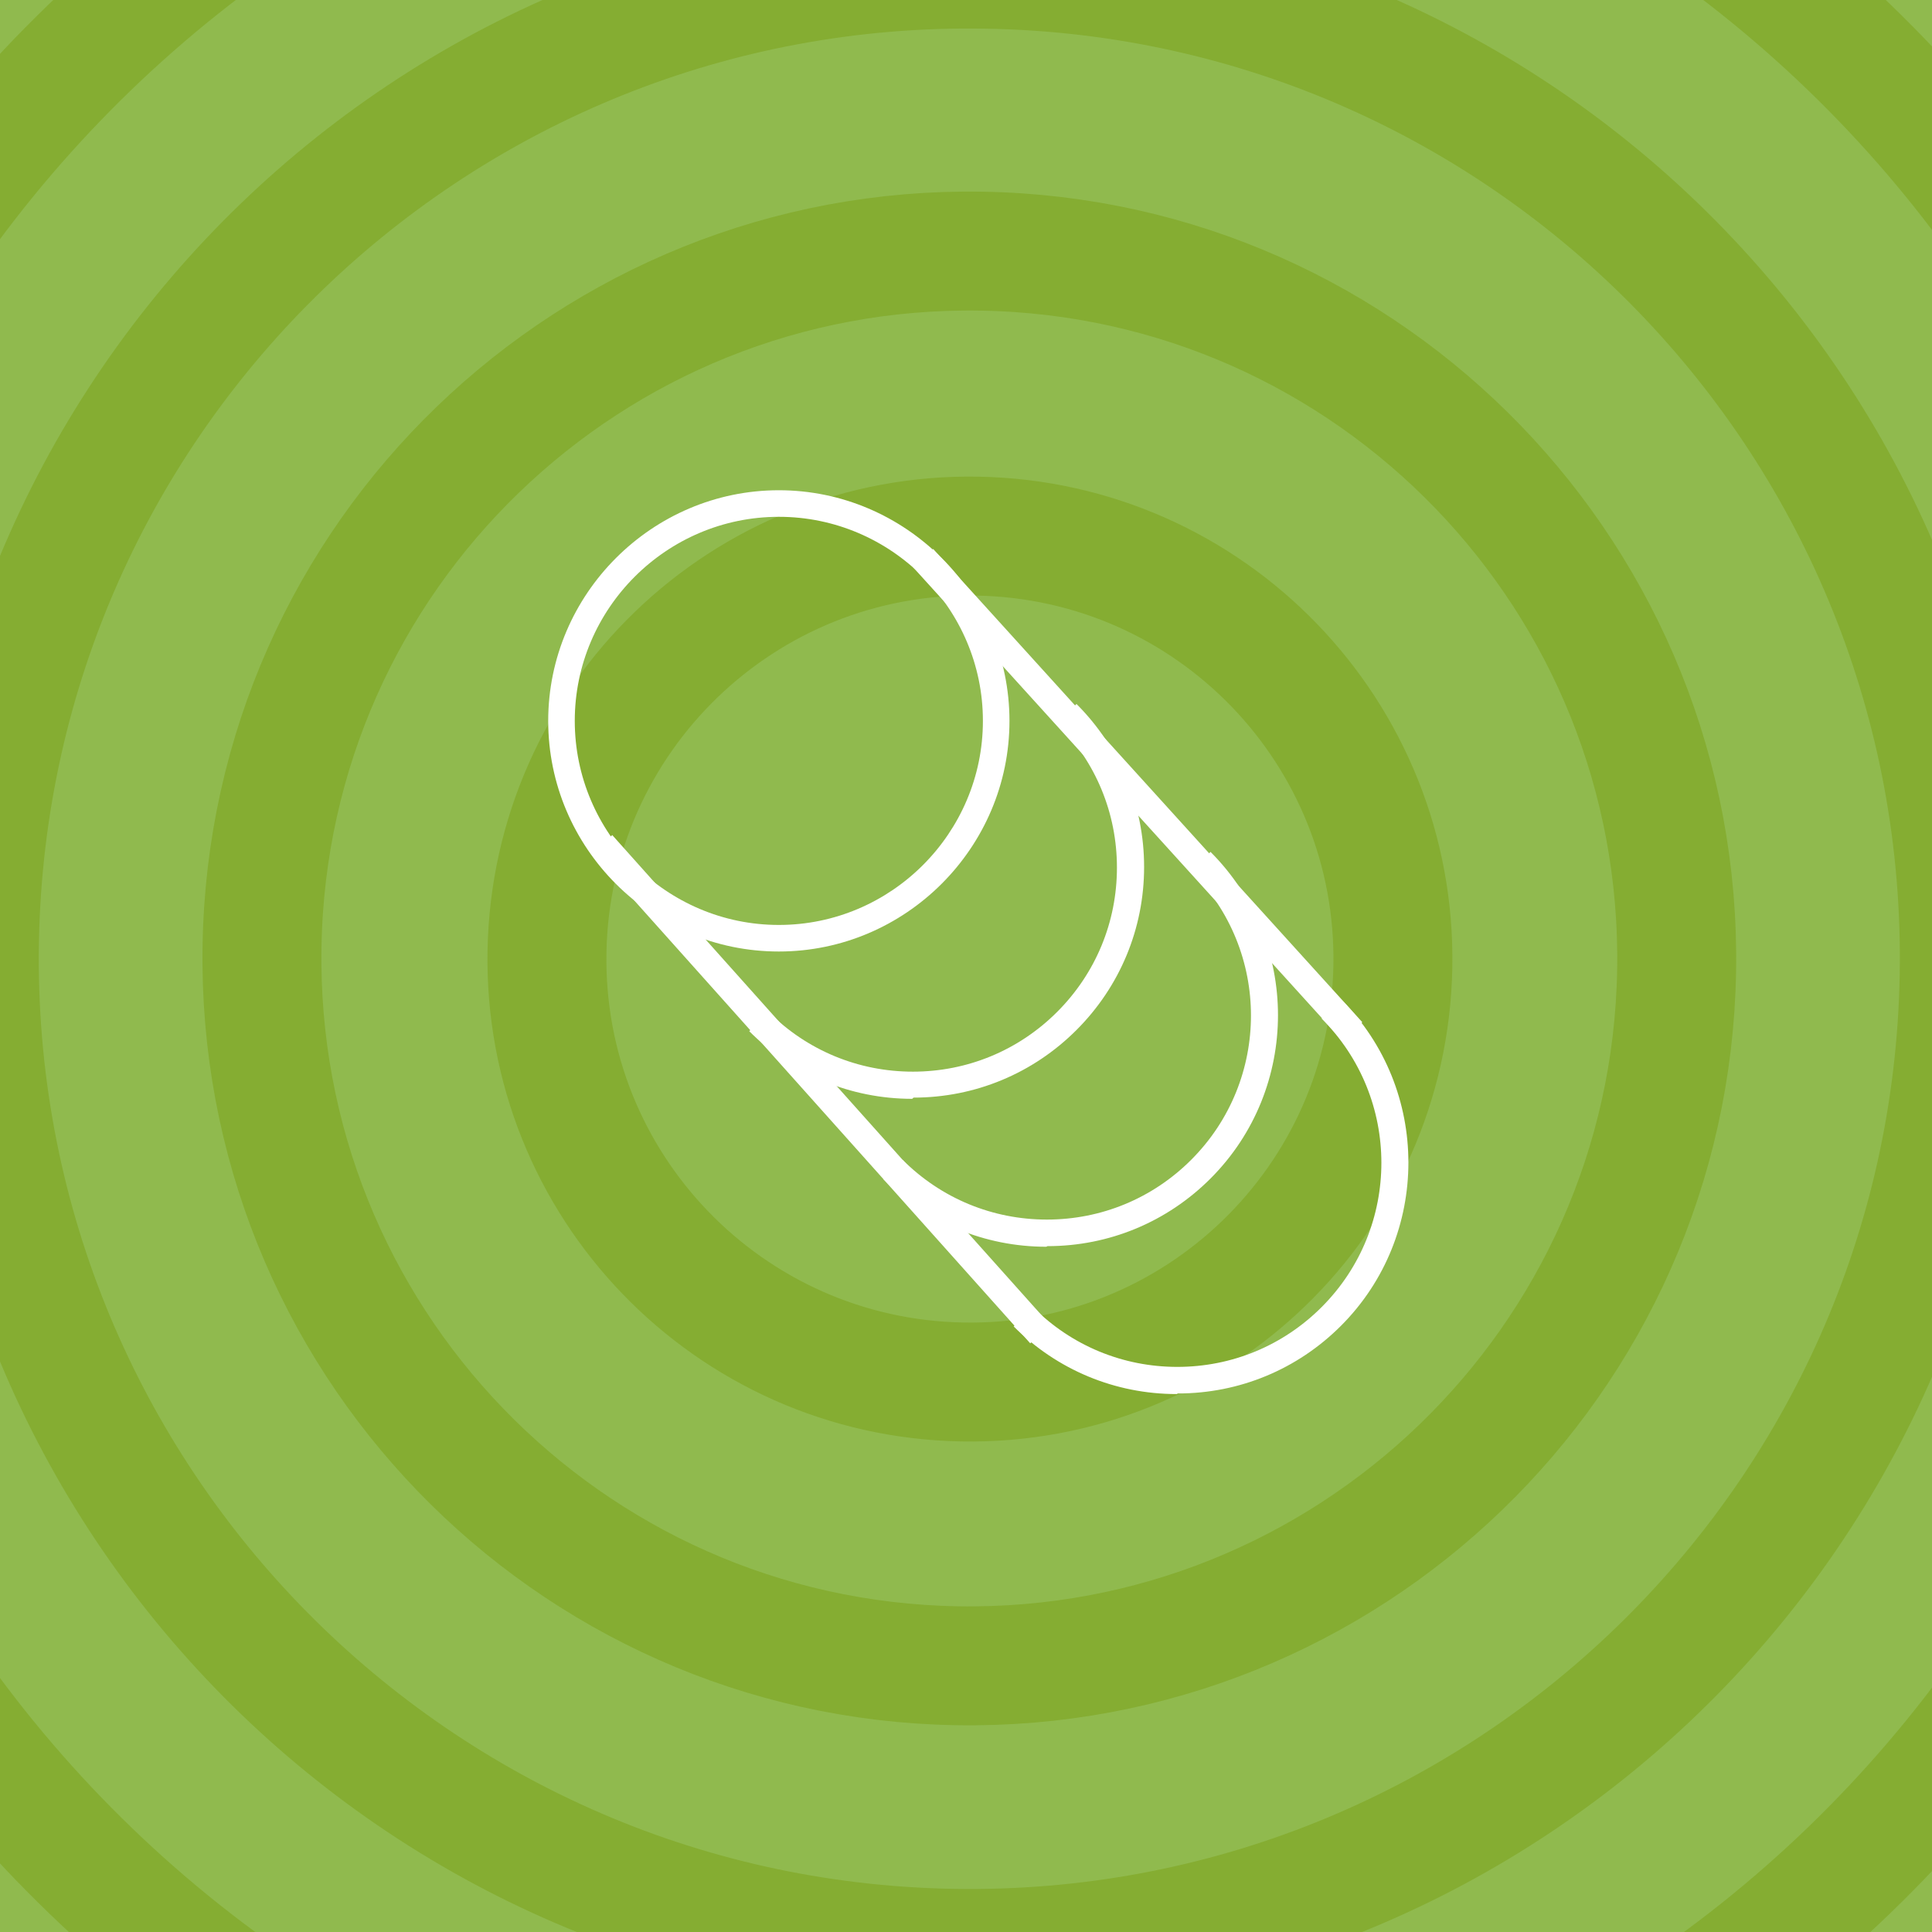 <?xml version="1.0" encoding="UTF-8"?>
<svg id="Isolation_Mode" xmlns="http://www.w3.org/2000/svg" xmlns:xlink="http://www.w3.org/1999/xlink" version="1.1" viewBox="0 0 320 320">
  <!-- Generator: Adobe Illustrator 29.0.0, SVG Export Plug-In . SVG Version: 2.1.0 Build 186)  -->
  <defs>
    <style>
      .st0 {
        fill: none;
        stroke: #85ad32;
        stroke-miterlimit: 10;
        stroke-width: 19.7px;
      }

      .st1 {
        fill: #90ba4e;
      }

      .st2 {
        fill: #fff;
      }

      .st3 {
        clip-path: url(#clippath);
      }
    </style>
    <clipPath id="clippath">
      <rect class="st1" width="320" height="320"/>
    </clipPath>
  </defs>
  <g>
    <rect class="st1" width="320" height="320"/>
    <g class="st3">
      <g>
        <path class="st0" d="M159.4,228.9c38.7.7,70.6-30.1,71.3-68.8.7-38.7-30.1-70.6-68.8-71.3-38.7-.7-70.6,30.1-71.3,68.8-.7,38.7,30.1,70.6,68.8,71.3Z"/>
        <path class="st0" d="M158.5,275.9c64.7,1.1,118.1-50.4,119.2-115.1,1.1-64.7-50.4-118.1-115.1-119.2-64.7-1.1-118.1,50.4-119.2,115.1-1.1,64.7,50.4,118.1,115.1,119.2Z"/>
        <path class="st0" d="M157.7,322.7c90.5,1.6,165.2-70.5,166.8-161.1C326.1,71.1,254-3.6,163.4-5.1,72.9-6.7-1.8,65.4-3.4,155.9c-1.6,90.5,70.5,165.2,161.1,166.8Z"/>
        <path class="st0" d="M156.9,368.6c115.9,2,211.4-90.3,213.5-206.1,2-115.9-90.3-211.4-206.1-213.5C48.4-53-47.2,39.3-49.2,155.1c-2,115.9,90.3,211.4,206.1,213.5Z"/>
        <circle class="st0" cx="160.6" cy="158.8" r="256.5" transform="translate(-65.3 160.1) rotate(-45)"/>
        <circle class="st0" cx="160.6" cy="158.8" r="301.5" transform="translate(-65.3 160.1) rotate(-45)"/>
      </g>
    </g>
  </g>
  <g>
    <path class="st2" d="M194.9,230.9c-10.2,0-19.8-4-27-11.2l3.2-3.2c6.4,6.4,14.9,9.9,23.9,9.9s17.5-3.5,23.9-9.9c13.2-13.2,13.2-34.6,0-47.8l3.2-3.2c14.9,14.9,14.9,39.2,0,54.1-7.2,7.2-16.8,11.2-27,11.2Z"/>
    <path class="st2" d="M173.3,206.5c-10.2,0-19.8-4-27-11.2l3.2-3.2c6.4,6.4,14.9,9.9,23.9,9.9s17.5-3.5,23.9-9.9c13.2-13.2,13.2-34.6,0-47.8l3.2-3.2c14.9,14.9,14.9,39.2,0,54.1-7.2,7.2-16.8,11.2-27,11.2Z"/>
    <path class="st2" d="M151.1,182c-10.2,0-19.8-4-27-11.2l3.2-3.2c6.4,6.4,14.9,9.9,23.9,9.9s17.5-3.5,23.9-9.9,9.9-14.9,9.9-23.9-3.5-17.5-9.9-23.9l3.2-3.2c7.2,7.2,11.2,16.8,11.2,27s-4,19.8-11.2,27c-7.2,7.2-16.8,11.2-27,11.2Z"/>
    <path class="st2" d="M129,157.6c-21.1,0-38.2-17.2-38.2-38.2s17.2-38.2,38.2-38.2,38.2,17.2,38.2,38.2-17.2,38.2-38.2,38.2ZM129,85.6c-18.6,0-33.8,15.2-33.8,33.8s15.2,33.8,33.8,33.8,33.8-15.2,33.8-33.8-15.2-33.8-33.8-33.8Z"/>
  </g>
  <rect class="st2" x="186.2" y="78.6" width="4.5" height="105.8" transform="translate(-39.5 160.8) rotate(-42.2)"/>
  <rect class="st2" x="133.7" y="126" width="4.5" height="108.9" transform="translate(-85.6 136.5) rotate(-41.8)"/>
</svg>